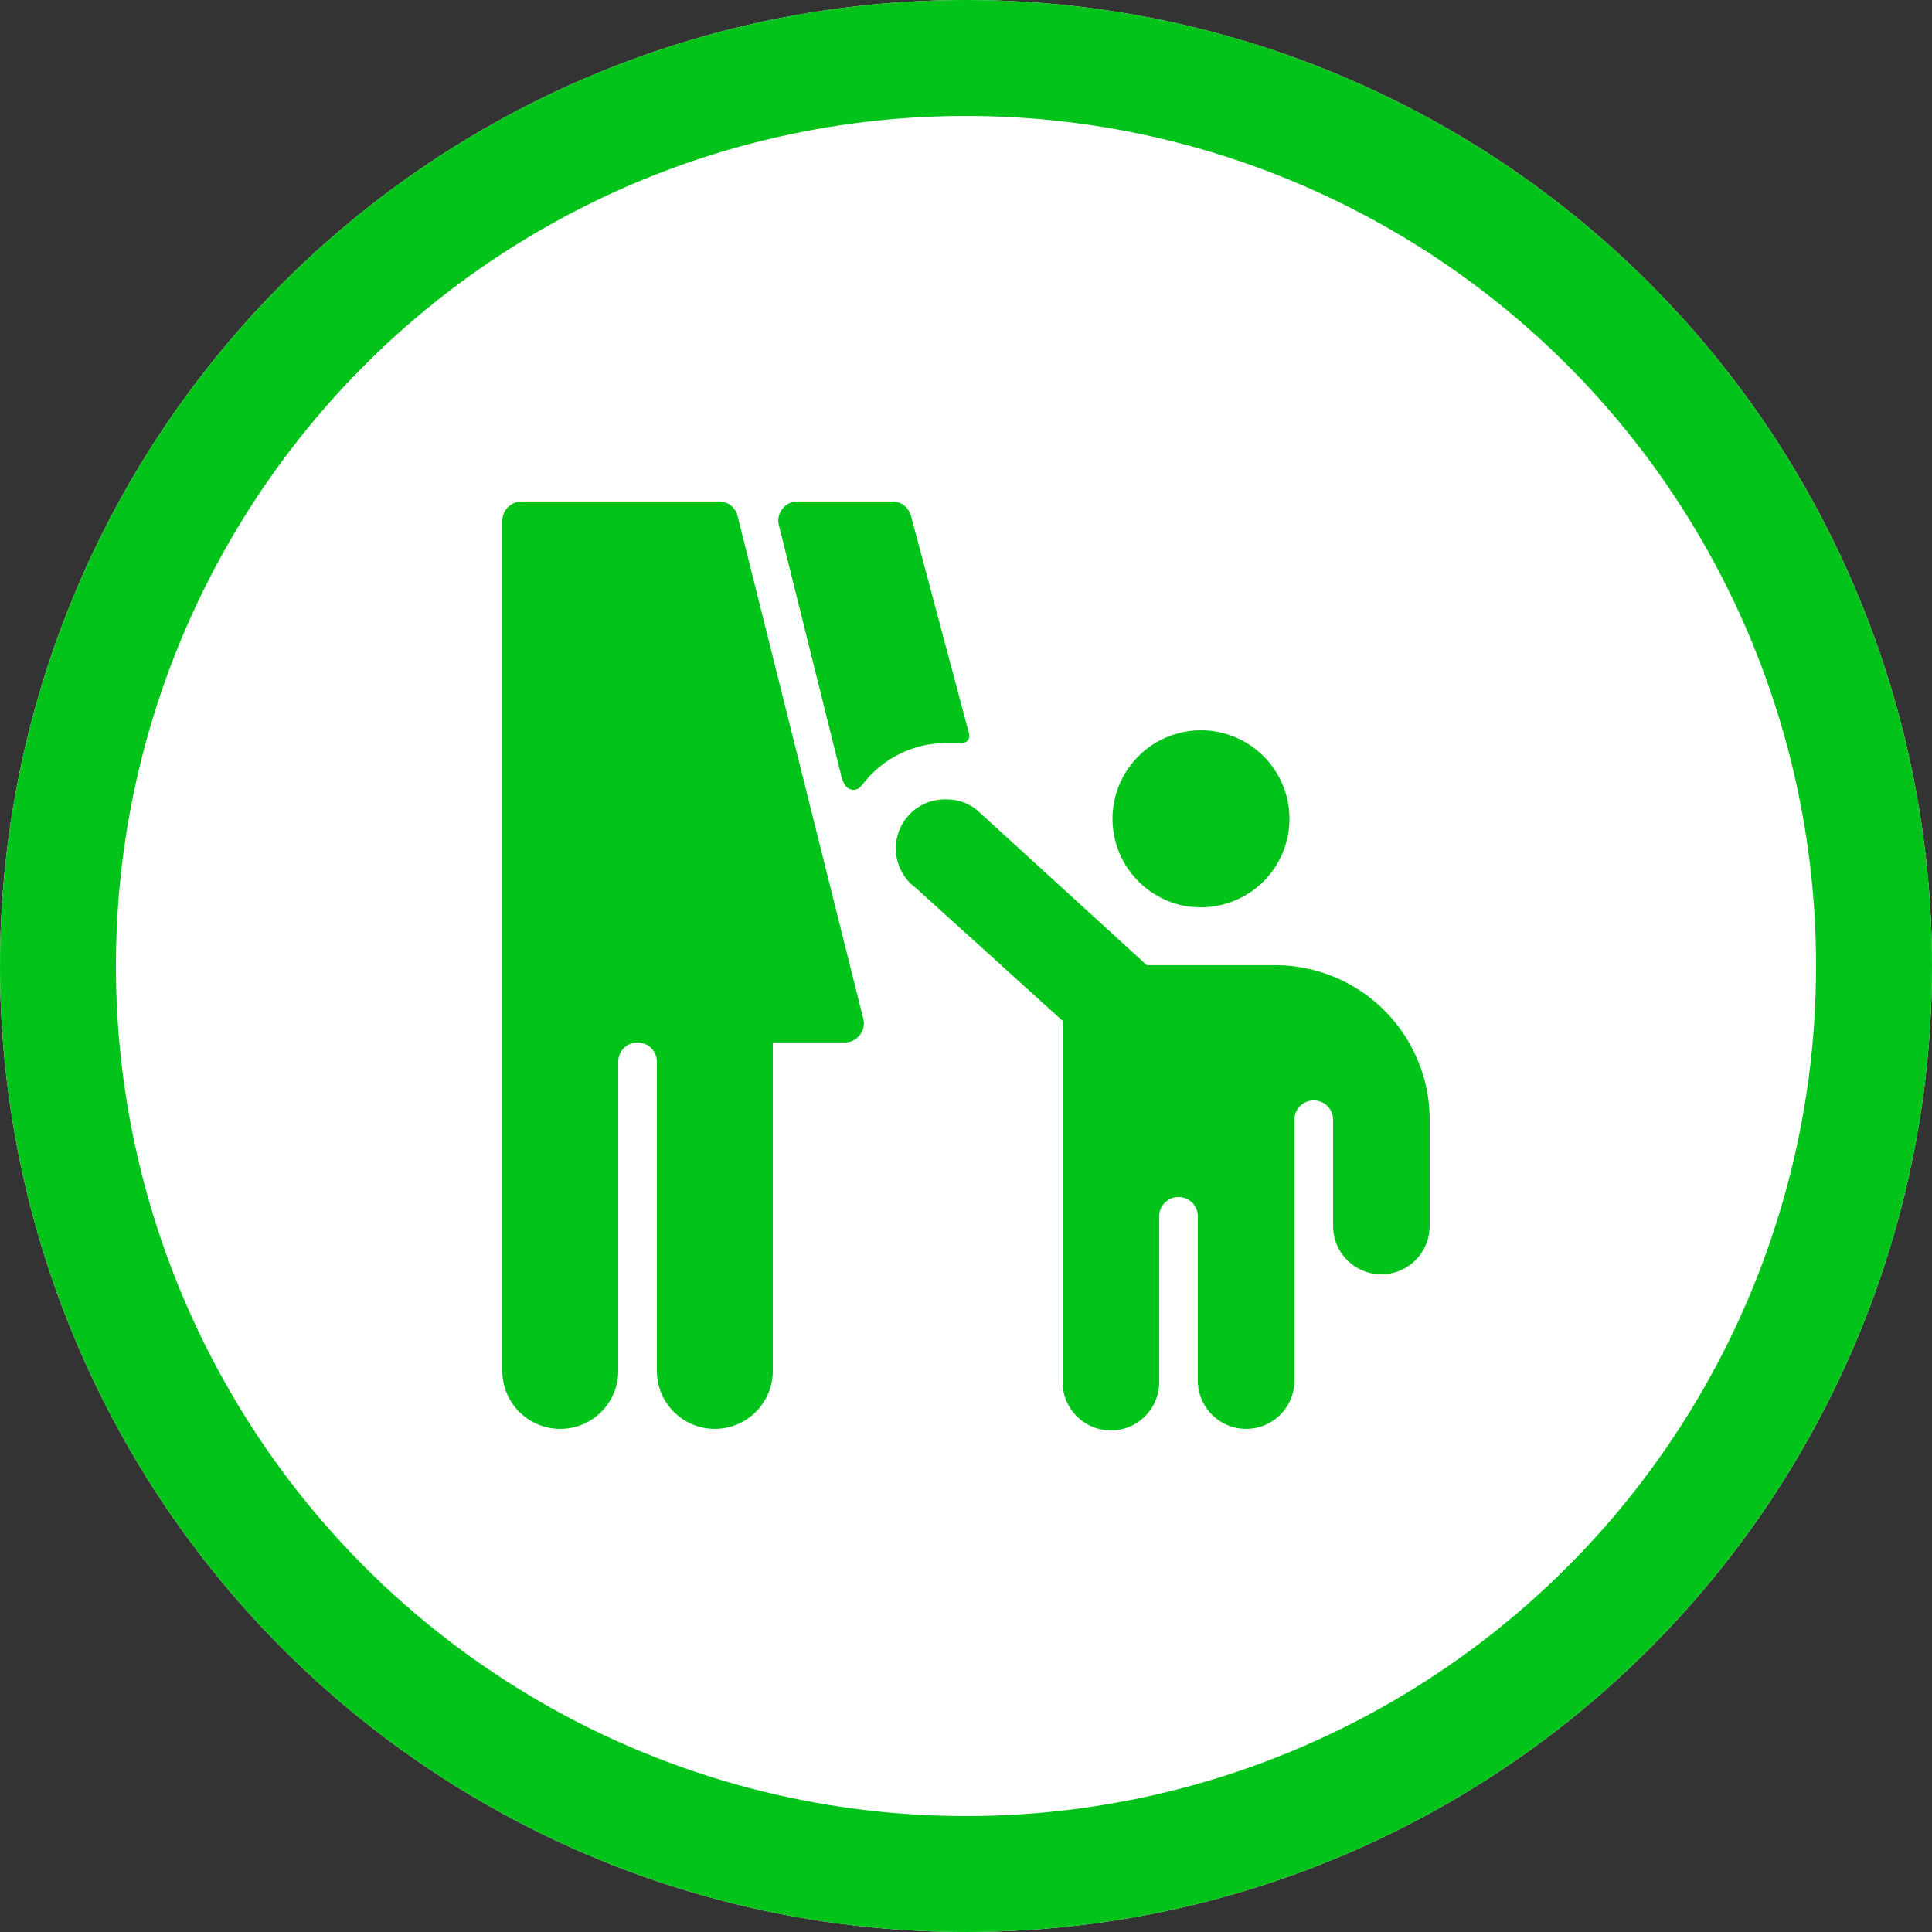 <svg xmlns="http://www.w3.org/2000/svg" width="50" height="50" viewBox="0 0 50 50">
  <rect x="0" y="0" width="50" height="50" fill="#333333" stroke="none"/>
  <g id="Gruppe_470" data-name="Gruppe 470" transform="translate(-245 -2951)">
    <g id="Ellipse_64" data-name="Ellipse 64" transform="translate(245 2951)" fill="#fff" stroke="#02c319" stroke-width="3">
      <circle cx="25" cy="25" r="25" stroke="none"/>
      <circle cx="25" cy="25" r="23.5" fill="none"/>
    </g>
    <g id="Gruppe_473" data-name="Gruppe 473" transform="translate(258 2963.979)">
      <g id="Gruppe_472" data-name="Gruppe 472">
        <path id="Pfad_525" data-name="Pfad 525" d="M6.09.38A.49.49,0,0,0,5.61,0H.5A.5.5,0,0,0,0,.5v22a1.5,1.5,0,0,0,3,0v-8a.5.5,0,0,1,1,0v8a1.5,1.5,0,0,0,3,0V14H8.86a.49.49,0,0,0,.39-.19.48.48,0,0,0,.09-.43Z" fill="#02c319"/>
        <path id="Pfad_526" data-name="Pfad 526" d="M11.5,6.25h.33a.23.23,0,0,0,.23-.08.27.27,0,0,0,0-.23c-.3-1.14-1.19-4.47-1.49-5.59A.5.5,0,0,0,10.13,0H7.64a.49.49,0,0,0-.39.19.48.48,0,0,0-.09.43l1.6,6.43a.743.743,0,0,0,.1.27.26.26,0,0,0,.2.14.25.25,0,0,0,.23-.1l.1-.12a2.73,2.73,0,0,1,2.11-.99Z" fill="#02c319"/>
        <path id="Pfad_527" data-name="Pfad 527" d="M24,16a4,4,0,0,0-4-4H16.68L12.3,8a1.22,1.22,0,0,0-.8-.29A1.269,1.269,0,0,0,10.7,10l3.8,3.44v9.35a1.25,1.25,0,1,0,2.5,0V18.5a.5.5,0,0,1,1,0v4.25a1.25,1.25,0,0,0,2.5,0V16a.5.5,0,0,1,1,0v2.75a1.25,1.25,0,0,0,2.5,0Z" fill="#02c319"/>
        <path id="Pfad_528" data-name="Pfad 528" d="M17,10.23a2.15,2.15,0,0,0,1,.27,2.29,2.29,0,1,0-1-.27Z" fill="#02c319"/>
      </g>
    </g>
  </g>
</svg>
